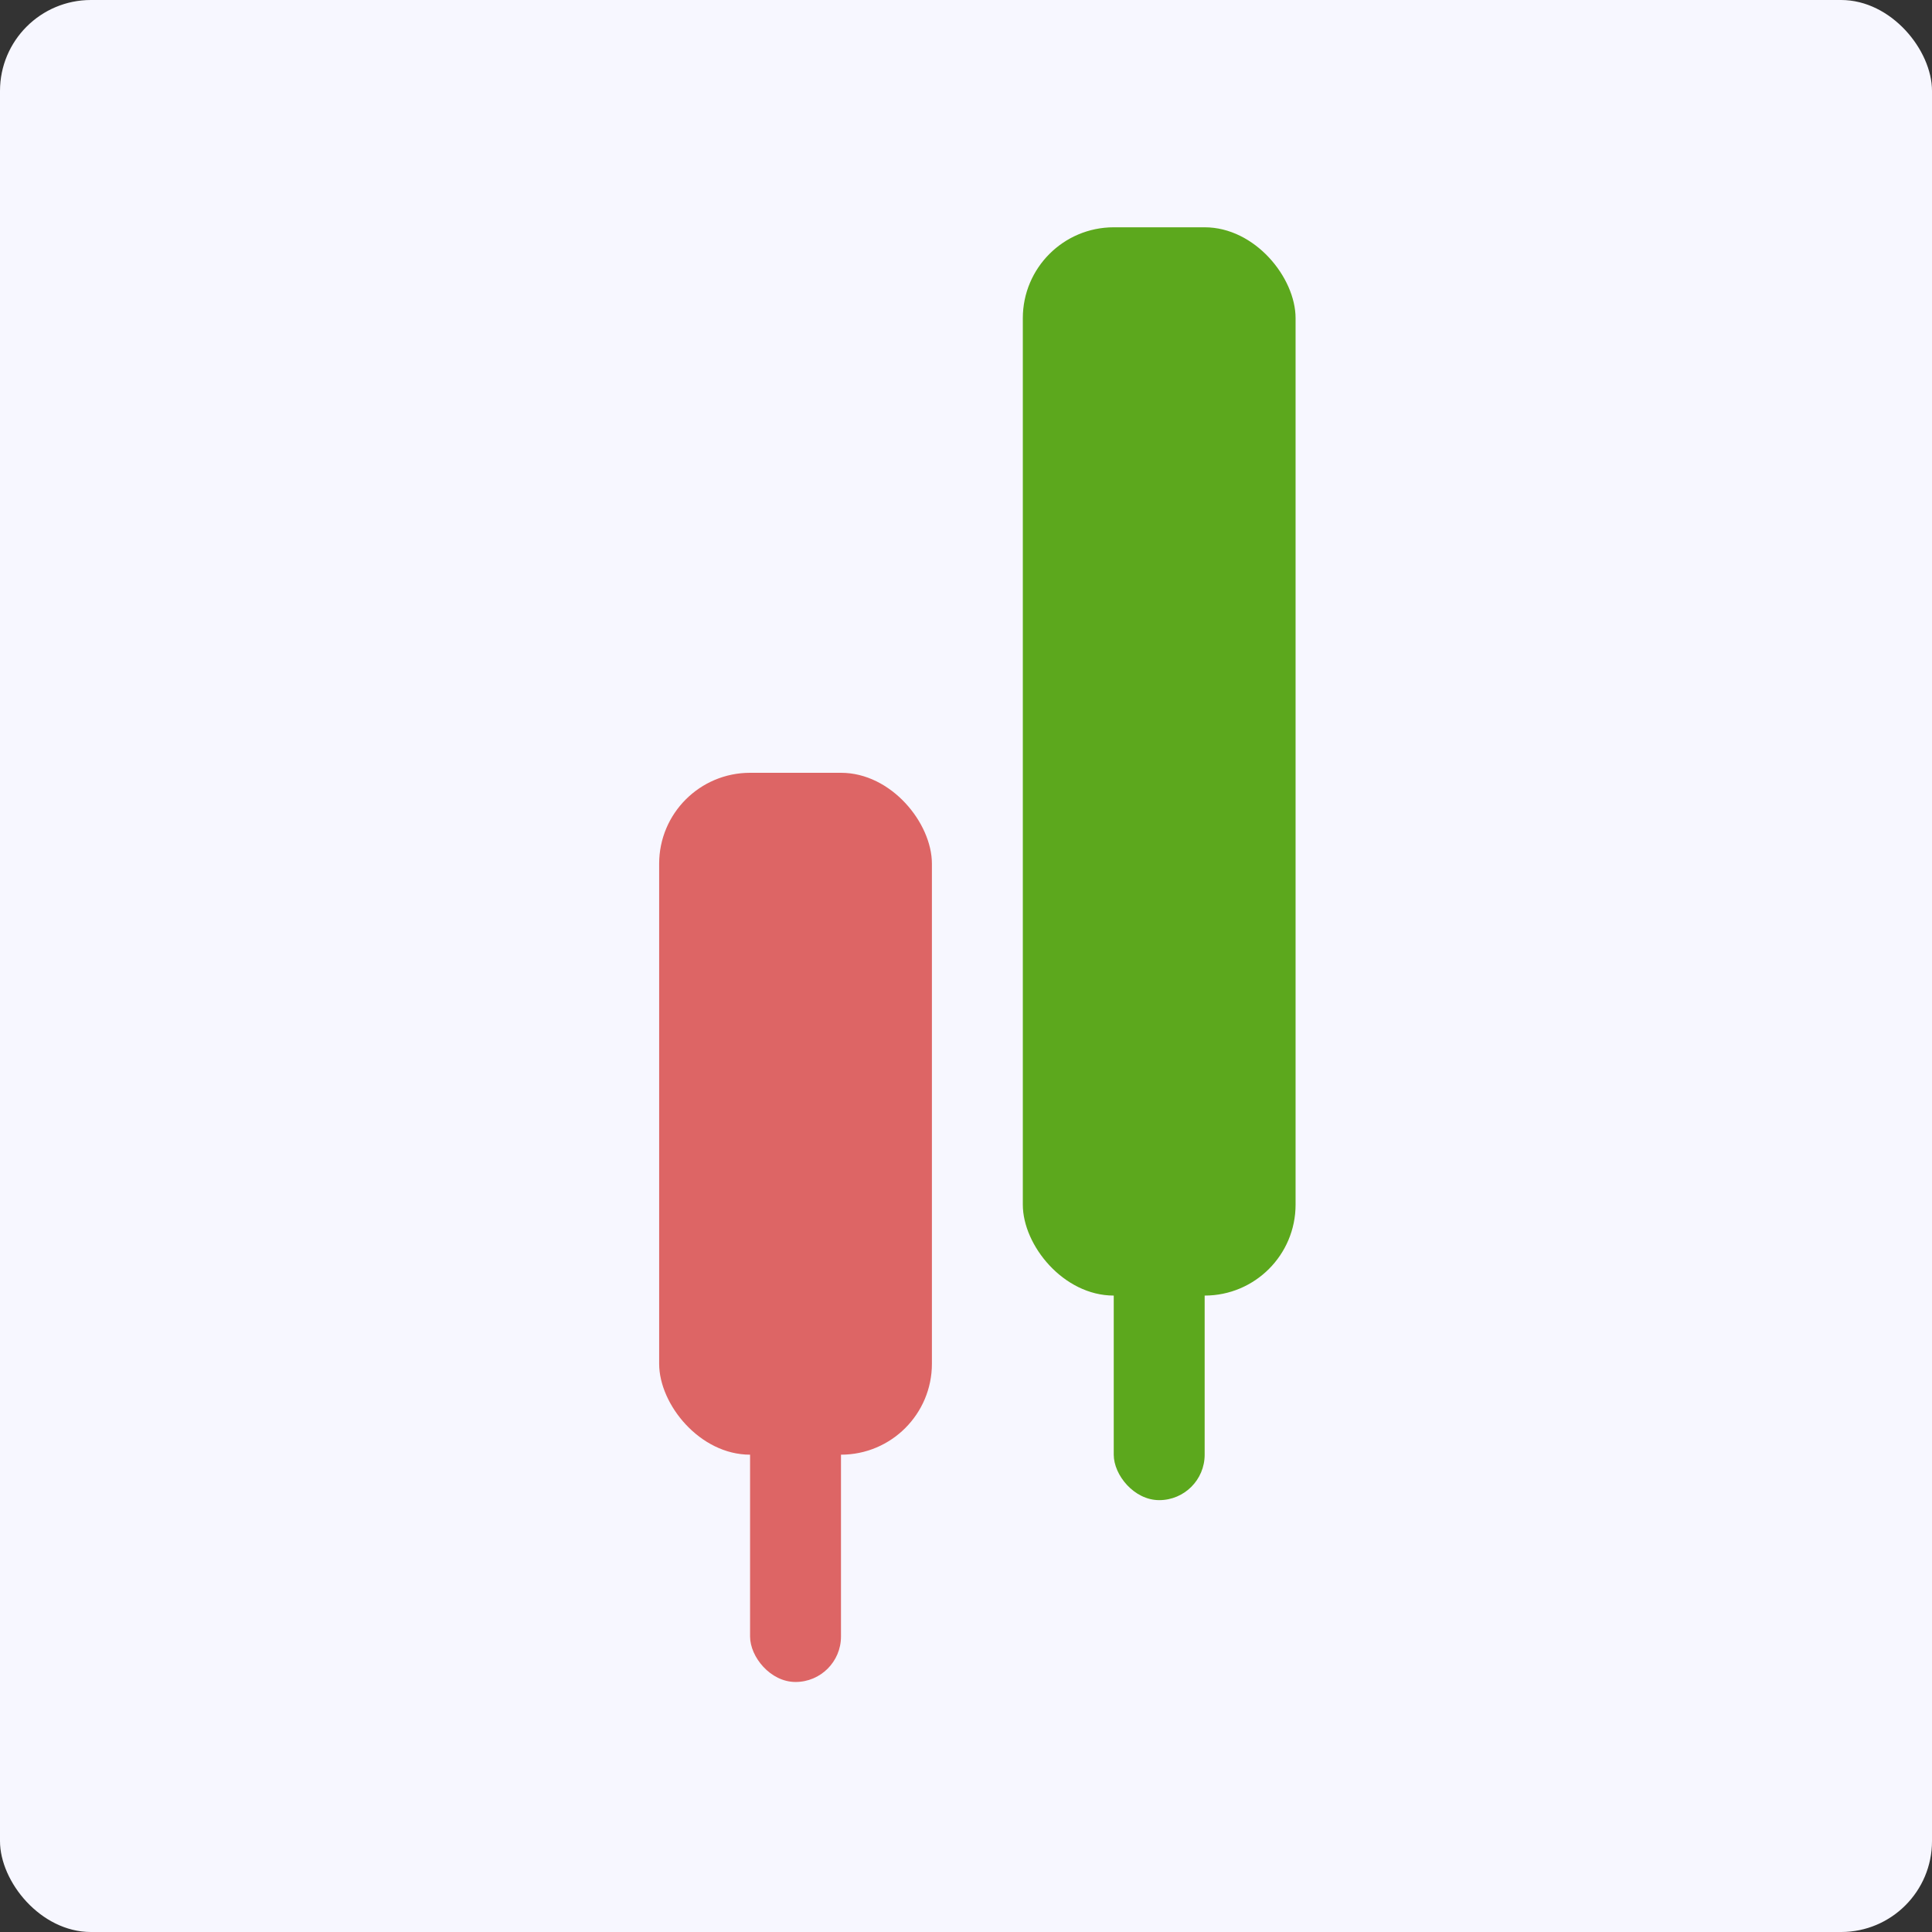 <svg width="85" height="85" viewBox="0 0 85 85" fill="none" xmlns="http://www.w3.org/2000/svg">
<rect x="0" y="0" width="85" height="85" fill="#333333" stroke="none"/>
<rect width="85" height="85" rx="4" fill="#F7F7FF"/>
<rect x="29" y="34" width="12" height="30" rx="4" fill="#DD6565"/>
<rect x="33" y="46" width="4" height="28" rx="2" fill="#DD6565"/>
<rect x="45" y="10" width="12" height="47" rx="4" fill="#5CA81D"/>
<rect x="49" y="32" width="4" height="34" rx="2" fill="#5CA81D"/>
</svg>
